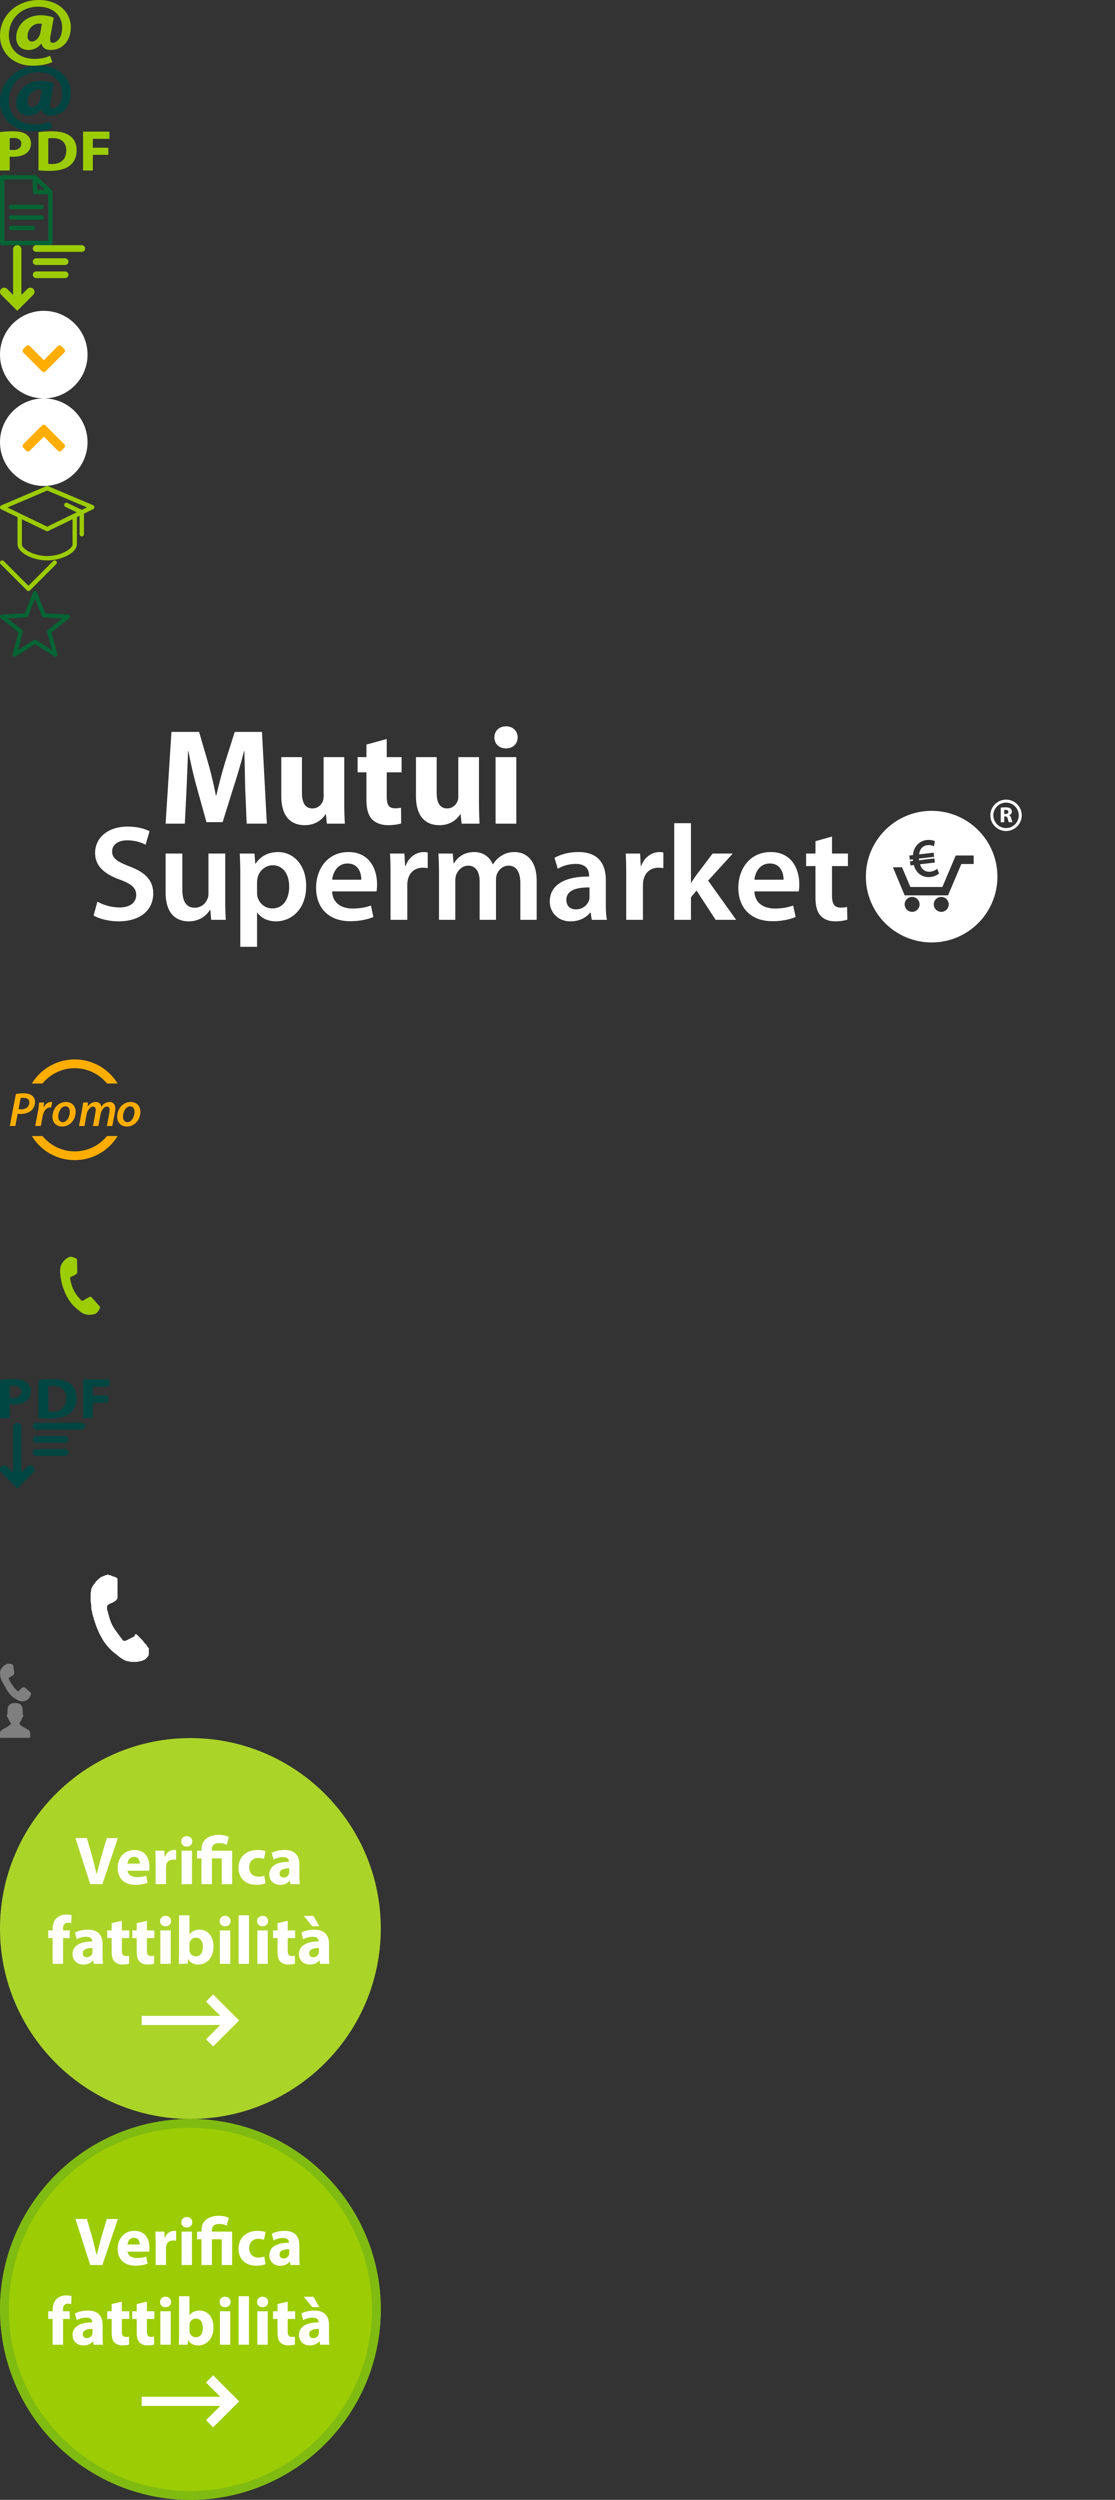 <svg xmlns="http://www.w3.org/2000/svg" width="254.744" height="571" xmlns:v="https://vecta.io/nano"><rect width="100%" height="100%" fill="#333333" stroke="none"/><svg width="20" height="15"><path opacity=".99" fill="#9ccc04" d="M12.26 4.147c.01-.05-.016-.102-.062-.126-.625-.312-1.827-.54-2.86-.54-3.66 0-5.636 2.608-5.636 5.06 0 1.747 1.083 2.876 2.76 2.876 1.234 0 2.27-.518 3.007-1.5.196.956.952 1.5 2.107 1.5 2.707 0 4.598-2.124 4.598-5.167 0-3.622-3.043-6.25-7.237-6.25C3.843 0 0 3.525 0 8.2 0 11.58 2.568 15 7.476 15c1.766 0 2.988-.216 4.36-.77.058-.024.086-.09.065-.15l-.422-1.228c-.01-.03-.034-.058-.065-.07s-.065-.012-.096.003c-.897.424-2.127.668-3.368.668-3.597 0-5.92-2.137-5.92-5.443 0-3.693 2.857-6.48 6.65-6.48 3.35 0 5.515 1.878 5.515 4.784 0 2.392-1.25 3.467-2.164 3.467-.192-.004-.33-.062-.42-.175-.187-.234-.206-.734-.057-1.53l.71-3.927zm-4.9 5.336c-.685 0-1.062-.426-1.062-1.198 0-1.597 1.194-2.895 2.664-2.895a2.89 2.89 0 0 1 .598.06l-.315 1.9c-.197 1.156-1.06 2.13-1.887 2.13z"/></svg><svg width="20" height="15" y="15"><path opacity=".99" fill="#004643" d="M12.26 4.147c.01-.05-.016-.102-.062-.126-.625-.312-1.827-.54-2.86-.54-3.66 0-5.636 2.608-5.636 5.06 0 1.747 1.083 2.876 2.76 2.876a3.63 3.63 0 0 0 3.007-1.5c.196.956.952 1.5 2.107 1.5 2.707 0 4.598-2.124 4.598-5.167 0-3.622-3.043-6.25-7.237-6.25C3.843 0 0 3.525 0 8.2 0 11.58 2.568 15 7.476 15c1.766 0 2.988-.216 4.36-.77.06-.023.086-.09.064-.148l-.424-1.23c-.01-.03-.033-.057-.064-.068s-.064-.013-.096.003c-.897.424-2.127.668-3.368.668-3.596 0-5.92-2.137-5.92-5.443 0-3.693 2.858-6.48 6.65-6.48 3.35 0 5.515 1.878 5.515 4.784 0 2.392-1.25 3.467-2.164 3.467-.194-.006-.33-.064-.42-.178-.19-.233-.21-.733-.06-1.53l.71-3.928zm-4.9 5.335c-.685 0-1.062-.426-1.062-1.197 0-1.597 1.194-2.895 2.664-2.895a2.89 2.89 0 0 1 .598.06l-.315 1.9c-.197 1.156-1.06 2.13-1.887 2.13z"/></svg><svg width="25" height="10" y="30"><path d="M0 .185C.688.08 1.653 0 3.014 0 4.39 0 5.37.238 6.027.713A2.5 2.5 0 0 1 7.08 2.766c0 .87-.322 1.607-.907 2.106-.76.647-1.887.936-3.203.936a6.53 6.53 0 0 1-.76-.038v3.174H0V.184zm2.21 4.03c.19.038.424.052.745.052 1.187 0 1.916-.54 1.916-1.447 0-.817-.626-1.305-1.737-1.305-.454 0-.762.04-.922.08v2.62zM8.792.185C9.612.067 10.68 0 11.806 0c1.872 0 3.086.303 4.036.95 1.025.685 1.67 1.776 1.67 3.343 0 1.7-.69 2.87-1.64 3.596-1.04.775-2.618 1.144-4.55 1.144-1.154 0-1.974-.065-2.53-.132V.185zM11.03 7.43c.19.04.498.04.775.04 2.02.01 3.335-.99 3.335-3.11.014-1.843-1.185-2.818-3.103-2.818-.496 0-.817.04-1.008.08V7.43zM18.974.067H25v1.646h-3.79V3.74h3.54v1.634h-3.54v3.57h-2.236V.066z" fill="#9ccc04"/></svg><svg width="12" height="16" y="40"><path fill="#046434" d="M9.5 7.776h-7a.5.5 0 1 1 0-1h7a.5.5 0 1 1 0 1zm0 2.396h-7a.5.5 0 1 1 0-1h7a.5.5 0 1 1 0 1zm-2 2.396h-5a.5.5 0 1 1 0-1h5a.5.5 0 1 1 0 1zm4-8.206c-.125 0-.25-.046-.347-.14L7.653.86c-.2-.19-.205-.507-.013-.706A.5.5 0 0 1 8.347.14l3.5 3.362a.5.5 0 0 1-.346.857zM11.5 16H.5a.5.5 0 0 1-.5-.5V.5A.5.5 0 0 1 .5 0H8a.5.5 0 0 1 .5.5v2.862h3a.5.5 0 0 1 .5.5V15.5a.5.5 0 0 1-.5.5zM1 15h10V4.362H8a.5.5 0 0 1-.5-.5V1H1v14z"/></svg><svg width="20" height="15" y="56"><path d="M8.26 1.524h10.435a.76.76 0 1 0 0-1.524H8.26a.76.76 0 0 0-.763.762.76.76 0 0 0 .762.762zm0 3h6.626c.42 0 .76-.343.76-.763a.76.76 0 0 0-.76-.76H8.26a.76.76 0 0 0-.764.76c0 .42.34.764.763.764zm0 2.996h6.626a.76.76 0 1 0 0-1.522H8.26a.76.76 0 1 0-.001 1.522zm-.648 2.467a.95.95 0 0 0-1.346 0l-1.37 1.367V.952C4.896.428 4.47 0 3.946 0s-.953.428-.953.952v10.402L1.625 9.987a.95.95 0 0 0-1.348 0c-.37.372-.37.976 0 1.346L3.945 15l.674-.674 2.99-2.993a.95.95 0 0 0 0-1.346z" fill="#9ccc04"/></svg><svg width="20" height="20" y="71"><path fill="#fff" d="M10 20C4.48 20 0 15.52 0 10S4.48 0 10 0s10 4.477 10 10-4.478 10-10 10z"/><path fill="#ffae00" d="M10.425 13.797a.58.58 0 0 1-.427.18.58.58 0 0 1-.427-.18L5.344 9.55c-.122-.122-.184-.26-.184-.415 0-.162.06-.3.183-.42l.63-.644a.59.59 0 0 1 .43-.18c.162 0 .303.06.42.18l3.2 3.21 3.152-3.21a.58.58 0 0 1 .426-.18.59.59 0 0 1 .425.18l.63.646a.57.57 0 0 1 .188.42.56.56 0 0 1-.178.416l-4.24 4.247z"/></svg><svg width="20" height="20" y="91"><path fill="#fff" d="M20 10c0 5.523-4.478 10-10 10S0 15.523 0 10 4.48 0 10 0s10 4.48 10 10z"/><path fill="#ffae00" d="M10.425 6.203l4.24 4.246c.12.122.182.26.178.415a.57.57 0 0 1-.188.42l-.63.643a.58.58 0 0 1-.424.18.57.57 0 0 1-.424-.18L10.023 8.72l-3.2 3.207a.56.56 0 0 1-.42.18.58.58 0 0 1-.43-.18l-.63-.644a.57.57 0 0 1-.184-.42c0-.156.06-.293.182-.417L9.572 6.2c.118-.12.26-.18.426-.18.16-.003.304.06.425.18z"/></svg><svg width="21.572" height="17" y="111"><path fill="#9ccc04" d="M21.266 4.392L10.98.04c-.125-.054-.267-.053-.39 0L.303 4.43a.5.5 0 0 0-.022.91L4 7.132v6.203C4 15.185 7.36 17 10.782 17s6.787-1.815 6.787-3.665V7.11l.616-.3v4.22a.5.5 0 1 0 1 0V6.325l2.104-1.022a.5.5 0 0 0-.024-.911zm-4.696 8.943c0 1.028-2.648 2.665-5.787 2.665S5 14.363 5 13.335v-5.72l5.568 2.686a.48.48 0 0 0 .217.05c.075 0 .15-.015.218-.05l5.566-2.703v5.74zm2.115-7.88L15.393 3.88c-.248-.12-.547-.01-.667.237a.5.5 0 0 0 .235.667l2.575 1.23-6.75 3.28L1.71 4.918l9.077-3.874 9.077 3.84-1.178.573z"/></svg><svg width="12.999" height="7" y="128"><path fill="#9ccc04" d="M6.5 7c-.133 0-.26-.053-.354-.146l-6-6a.5.5 0 0 1 0-.707.5.5 0 0 1 .707 0L6.5 5.793 12.144.147a.5.5 0 0 1 .707 0 .5.5 0 0 1 0 .707l-5.996 6C6.76 6.947 6.634 7 6.5 7z"/></svg><svg width="16.003" height="15" y="135"><path fill="#046434" d="M12.656 15a.46.46 0 0 1-.25-.073L8 12.13l-4.404 2.797c-.163.104-.374.097-.53-.02s-.224-.312-.173-.5l1.347-4.96-4.064-3.24a.47.47 0 0 1 .268-.835l5.235-.278L7.564.298a.47.47 0 0 1 .873-.001l1.884 4.796 5.24.278a.47.47 0 0 1 .268.837l-4.067 3.24 1.35 4.962a.47.47 0 0 1-.453.59zM1.726 6.243l3.337 2.662a.47.47 0 0 1 .16.49l-1.11 4.093 3.635-2.31a.47.47 0 0 1 .502 0l3.636 2.31-1.11-4.094c-.05-.18.013-.373.16-.49l3.34-2.66-4.306-.23a.47.47 0 0 1-.412-.297L8 1.75 6.44 5.718a.47.47 0 0 1-.41.297l-4.304.23z"/></svg><svg width="254.744" height="82.481" y="150"><path d="M22.263 55.944c1.208.713 3.104 1.328 5.064 1.328 2.42 0 3.792-1.146 3.792-2.86 0-1.58-1.06-2.507-3.7-3.48-3.486-1.24-5.69-3.072-5.69-6.09 0-3.452 2.858-6.033 7.43-6.033 2.27 0 3.918.495 5.003 1.057l-.902 3.078c-.775-.406-2.235-1-4.194-1-2.425 0-3.452 1.275-3.452 2.522 0 1.615 1.215 2.36 4.012 3.45 3.635 1.374 5.38 3.21 5.38 6.212 0 3.39-2.55 6.317-7.928 6.317-2.238 0-4.54-.615-5.694-1.34l.877-3.164zm29.194-.378c0 1.804.06 3.295.12 4.536H48.25l-.185-2.27h-.096c-.65 1.06-2.146 2.615-4.878 2.615-2.738 0-5.254-1.653-5.254-6.59v-8.893h3.82V53.2c0 2.527.812 4.138 2.833 4.138 1.556 0 2.55-1.06 2.923-2.053.156-.312.216-.745.216-1.178v-9.142h3.83v10.6zm3.445-5.563a106.1 106.1 0 0 0-.12-5.037h3.355l.19 2.327h.058c1.117-1.707 2.894-2.668 5.196-2.668 3.483 0 6.368 2.98 6.368 7.71 0 5.468-3.445 8.113-6.902 8.113-1.89 0-3.477-.81-4.256-2.02h-.064v7.83h-3.824V50.002zm3.825 3.76c0 .367.032.713.097 1.06.398 1.553 1.74 2.677 3.392 2.677 2.418 0 3.85-2.03 3.85-5.01 0-2.68-1.302-4.852-3.76-4.852-1.585 0-3.045 1.156-3.45 2.83-.065.313-.128.66-.128.962v2.332zm17.16-.153c.098 2.734 2.21 3.91 4.668 3.91a12.29 12.29 0 0 0 4.194-.68l.556 2.613c-1.302.55-3.104.962-5.283.962-4.913 0-7.803-3.014-7.803-7.647 0-4.19 2.55-8.144 7.398-8.144 4.916 0 6.53 4.04 6.53 7.366 0 .713-.065 1.274-.125 1.62H75.888zm6.655-2.678c.032-1.403-.59-3.698-3.144-3.698-2.358 0-3.354 2.144-3.51 3.698h6.654zm6.684-1.08c0-2.06-.03-3.553-.124-4.886h3.294l.157 2.86h.098c.747-2.116 2.52-3.2 4.16-3.2.377 0 .594.03.908.09v3.576c-.346-.06-.687-.092-1.157-.092-1.803 0-3.077 1.144-3.412 2.884-.064.346-.095.755-.095 1.156v7.862h-3.826v-10.25zm11.072-.377c0-1.745-.065-3.208-.13-4.51h3.267l.188 2.242h.093c.712-1.188 2.08-2.582 4.66-2.582 1.987 0 3.542 1.117 4.197 2.797h.06c.534-.842 1.155-1.463 1.84-1.895.87-.595 1.83-.902 3.106-.902 2.48 0 5.035 1.706 5.035 6.557v8.92h-3.73v-8.36c0-2.516-.872-4.012-2.707-4.012-1.302 0-2.27.935-2.673 2.025-.124.336-.183.832-.183 1.275v9.072h-3.738v-8.76c0-2.117-.838-3.613-2.61-3.613-1.43 0-2.39 1.13-2.764 2.143-.125.41-.19.842-.19 1.274V60.1h-3.72V49.476zm38.115 6.988c0 1.37.055 2.71.248 3.64h-3.454l-.28-1.674h-.086c-.907 1.175-2.484 2.02-4.484 2.02-3.044 0-4.75-2.217-4.75-4.506 0-3.802 3.386-5.757 8.974-5.725v-.25c0-.992-.398-2.64-3.067-2.64-1.49 0-3.046.463-4.077 1.12l-.746-2.49c1.118-.688 3.08-1.336 5.47-1.336 4.85 0 6.254 3.078 6.254 6.405v5.432zm-3.735-3.76c-2.702-.032-5.282.53-5.282 2.83 0 1.49.96 2.182 2.18 2.182 1.56 0 2.64-1.004 3.004-2.084.1-.28.1-.56.1-.842v-2.083zm8.392-2.85c0-2.06-.023-3.554-.12-4.887h3.295l.15 2.86h.098c.744-2.116 2.516-3.2 4.167-3.2a4.07 4.07 0 0 1 .897.09v3.576c-.334-.06-.68-.092-1.145-.092-1.805 0-3.077 1.144-3.424 2.884-.064.346-.097.755-.097 1.156v7.862h-3.82v-10.25zm14.794 1.77h.066c.38-.593.81-1.253 1.188-1.77l3.693-4.888h4.604l-5.628 6.183 6.404 8.954h-4.687l-4.364-6.686-1.278 1.534v5.15h-3.822V38.03h3.823v13.593zm14.496 1.987c.087 2.734 2.203 3.91 4.667 3.91 1.77 0 3.012-.28 4.19-.68l.562 2.613c-1.31.55-3.113.962-5.285.962-4.914 0-7.81-3.014-7.81-7.647 0-4.19 2.55-8.144 7.4-8.144 4.914 0 6.533 4.04 6.533 7.366 0 .713-.066 1.274-.13 1.62h-10.13zm6.654-2.678c.032-1.403-.594-3.698-3.144-3.698-2.364 0-3.358 2.144-3.51 3.698h6.654zm11.072-9.85v3.884h3.638v2.86h-3.638v6.683c0 1.864.484 2.795 1.953 2.795.68 0 1.057-.033 1.49-.15l.063 2.894c-.562.215-1.588.4-2.765.4-1.438 0-2.582-.467-3.307-1.244-.83-.875-1.21-2.268-1.21-4.255v-7.123h-2.137v-2.86h2.14V42.14l3.77-1.06zm39.767-1.265a3.59 3.59 0 0 1-3.586-3.584c0-1.978 1.61-3.587 3.586-3.587s3.587 1.61 3.587 3.587a3.59 3.59 0 0 1-3.587 3.584zm0-6.49c-1.598 0-2.905 1.308-2.905 2.906a2.91 2.91 0 0 0 2.905 2.905 2.91 2.91 0 0 0 2.906-2.905 2.92 2.92 0 0 0-2.908-2.906zm-1.22 1.15c.26-.037.638-.07 1.07-.07.527 0 .896.076 1.145.266.216.162.325.405.325.718 0 .423-.314.716-.617.823v.018c.237.09.377.318.465.62.12.39.22.83.293.96h-.82c-.055-.1-.152-.37-.248-.785-.1-.423-.25-.536-.574-.542h-.235v1.33h-.8V34.48zm.8 1.453h.312c.4 0 .638-.188.638-.485 0-.303-.228-.463-.594-.463a2.18 2.18 0 0 0-.358.02v.928zM56.02 30.113l-.183-8.607h-.06c-.69 2.674-1.555 5.66-2.366 8.11l-2.547 8.172h-3.7l-2.24-8.08c-.68-2.482-1.366-5.437-1.896-8.202h-.058l-.348 8.674-.398 7.954H37.84l1.33-20.954h6.314l2.05 7.032c.682 2.392 1.31 5.006 1.773 7.457h.124c.56-2.427 1.278-5.16 1.995-7.525l2.203-6.966h6.223l1.11 20.953h-4.6l-.34-8.02zm22.632 3.144c0 1.987.066 3.602.13 4.877h-4.104l-.216-2.144h-.098c-.588.934-2.02 2.488-4.75 2.488-3.11 0-5.347-1.927-5.347-6.62v-8.92h4.72v8.175c0 2.203.712 3.543 2.397 3.543 1.308 0 2.08-.902 2.367-1.648.12-.28.185-.62.185-1.025v-9.045h4.72v10.32zM88.357 18.8v4.138h3.392v3.477h-3.394v5.535c0 1.83.47 2.675 1.87 2.675.652 0 .96-.034 1.396-.125l.034 3.574c-.595.218-1.75.405-3.047.405-1.53 0-2.803-.53-3.58-1.308-.87-.902-1.31-2.366-1.31-4.504v-6.255H81.7v-3.477h2.02v-2.863l4.636-1.276zm21.078 14.457c0 1.987.064 3.602.125 4.877h-4.1l-.227-2.144h-.086c-.593.934-2.02 2.488-4.758 2.488-3.113 0-5.353-1.927-5.353-6.62v-8.92h4.73v8.175c0 2.203.713 3.543 2.392 3.543 1.3 0 2.08-.902 2.36-1.648.13-.28.19-.62.19-1.025v-9.045h4.723v10.32zm6.125-12.314c-1.582 0-2.61-1.117-2.61-2.516 0-1.432 1.055-2.52 2.675-2.52s2.608 1.09 2.646 2.52c0 1.398-1.03 2.516-2.675 2.516h-.034zm-2.333 17.19V22.94h4.73v15.196h-4.73zm99.627-2.926c-8.296 0-15.025 6.728-15.025 15.034a15.03 15.03 0 0 0 15.023 15.026c8.305 0 15.023-6.73 15.023-15.024 0-8.305-6.718-15.033-15.023-15.033zm-4.277 10.118c.064-.812.33-1.54.772-2.106.57-.768 1.39-1.23 2.37-1.346.78-.097 1.404.07 1.746.205l.13.05-.217 1.18-.2-.09c-.332-.15-.824-.225-1.292-.17-.597.073-1.075.334-1.42.777-.237.32-.4.775-.473 1.326l3.33-.39.102.944-3.486.407c.005.1.017.206.03.316l.01.065 3.492-.42.12.944-3.387.4c.162.537.41.947.733 1.217.457.387 1.032.54 1.663.46.546-.057 1.053-.31 1.347-.53l.177-.132.42 1.066-.094.08c-.46.39-1.144.665-1.83.74-.156.02-.312.03-.467.03-.87 0-1.645-.296-2.25-.85-.517-.454-.895-1.1-1.123-1.917l-.767.09-.118-.94.693-.08a7.59 7.59 0 0 1-.034-.373l-.69.08-.12-.938.83-.097zm-.184 12.95c-.95 0-1.707-.755-1.707-1.704a1.7 1.7 0 0 1 1.707-1.704 1.71 1.71 0 0 1 1.706 1.706c0 .95-.77 1.706-1.708 1.706zm6.653 0c-.94 0-1.707-.755-1.707-1.704 0-.94.765-1.704 1.705-1.704.95 0 1.706.766 1.706 1.706 0 .95-.755 1.706-1.705 1.706zm7.41-10.917h-2.82l-3.045 7.16h-9.903l-2.678-6.41 2.073-.017 1.91 4.506h7.312l3.048-7.193h4.104v1.956z" fill="#fff"/></svg><svg width="34.306" height="40.146" y="233"><path d="M17.078 10.99c2.965 0 5.613 1.366 7.357 3.5h2.44c-2.024-3.296-5.648-5.5-9.798-5.5s-7.774 2.204-9.797 5.5h2.44a9.48 9.48 0 0 1 7.358-3.5zm0 19c-2.965 0-5.615-1.366-7.357-3.5H7.28c2.024 3.294 5.65 5.5 9.798 5.5s7.773-2.206 9.797-5.5h-2.44c-1.744 2.134-4.393 3.5-7.357 3.5zM3.624 16.896c.45-.11 1.122-.176 1.793-.176.682 0 1.42.143 1.893.527.44.33.682.814.682 1.475 0 .88-.408 1.584-.947 2.013-.593.473-1.44.703-2.32.703-.265 0-.496-.03-.694-.055l-.526 2.807H2.237l1.387-7.294zm.605 3.432c.207.044.394.065.67.065 1.087 0 1.802-.693 1.802-1.572 0-.78-.56-1.066-1.287-1.066-.32 0-.562.022-.705.066l-.48 2.508zm3.816 3.862l.626-3.3c.144-.76.21-1.575.274-2.06h1.11c-.032.364-.063.74-.12 1.135h.034c.363-.726.947-1.255 1.684-1.255.088 0 .188.012.275.022l-.256 1.255a1.38 1.38 0 0 0-.242-.022c-.912 0-1.495.924-1.704 2.07L9.32 24.19H8.046zm9.24-3.258c0 1.816-1.276 3.38-3.103 3.38-1.354 0-2.19-.937-2.19-2.214 0-1.814 1.267-3.388 3.093-3.388 1.44 0 2.2 1.035 2.2 2.222zm-3.972 1.133c0 .738.396 1.256 1.045 1.256.955 0 1.594-1.32 1.594-2.387 0-.55-.242-1.232-1.023-1.232-1.023 0-1.617 1.366-1.617 2.366zm4.74 2.125l.684-3.697A24.25 24.25 0 0 0 19 18.831h1.114l-.11.938h.01c.507-.715 1.167-1.057 1.86-1.057.836 0 1.22.53 1.265 1.103.473-.738 1.154-1.09 1.893-1.102.736 0 1.31.475 1.31 1.43a6.98 6.98 0 0 1-.09.917l-.593 3.135h-1.245l.562-2.99c.03-.222.076-.464.076-.685 0-.45-.188-.758-.66-.758-.584 0-1.232.736-1.44 1.87l-.485 2.563h-1.232l.572-3.036c.045-.22.066-.43.066-.627 0-.408-.12-.77-.64-.77-.593 0-1.274.803-1.472 1.89l-.463 2.544h-1.246zm14.016-3.258c0 1.816-1.275 3.38-3.102 3.38-1.354 0-2.19-.937-2.19-2.214 0-1.814 1.265-3.388 3.09-3.388 1.442 0 2.202 1.035 2.202 2.222zm-3.97 1.133c0 .738.394 1.256 1.044 1.256.957 0 1.594-1.32 1.594-2.387 0-.55-.24-1.232-1.02-1.232-1.025 0-1.62 1.366-1.62 2.366z" fill="#ffae00"/></svg><svg width="34.307" height="40.146" y="274"><path fill="#9ccc04" d="M20.77 22.21c.046.017.145.103.3.27l.498.546.51.59.334.386.257.278c.112.116.176.228.19.333 0 .03-.013.084-.04.162a1.82 1.82 0 0 1-.102.242l-.15.274a2.76 2.76 0 0 1-.182.27l-.17.213a1.4 1.4 0 0 1-.567.352c-.237.088-.49.144-.758.167a4.4 4.4 0 0 1-.795.01c-.267-.02-.485-.058-.663-.115-.364-.12-.693-.296-.99-.522l-.87-.704a7.68 7.68 0 0 1-1.32-1.334c-.39-.498-.73-1.024-1.02-1.582a13.07 13.07 0 0 1-.75-1.74 13.67 13.67 0 0 1-.494-1.8l-.143-.77-.092-.878c-.023-.3-.025-.587-.012-.865a3.02 3.02 0 0 1 .132-.754 3.61 3.61 0 0 1 .36-.75 3.6 3.6 0 0 1 .553-.68c.214-.204.444-.377.692-.517s.512-.23.792-.26a.68.68 0 0 0 .18.06l.187.045.2.076.27.105c.09.035.173.075.253.12a.88.88 0 0 1 .168.11c.03.04.05.092.064.158s.02.137.022.208l-.004.23v.19l.012.5.02.75.013.71c0 .215-.006.35-.02.395-.058.167-.165.304-.322.408s-.325.192-.5.27l-.487.22c-.15.067-.24.153-.273.252a.76.76 0 0 0 0 .37l.08.376c.162.79.403 1.5.724 2.127.316.628.75 1.247 1.3 1.854l.247.29a.68.68 0 0 0 .307.235c.104.035.248.003.43-.1l.57-.346a6.08 6.08 0 0 1 .583-.34c.19-.1.348-.13.47-.09z"/></svg><svg width="25" height="10" y="315"><path d="M0 .185C.688.08 1.653 0 3.014 0 4.39 0 5.37.238 6.027.713A2.5 2.5 0 0 1 7.08 2.766c0 .87-.322 1.607-.907 2.106-.76.648-1.887.937-3.203.937a6.71 6.71 0 0 1-.76-.04v3.173H0V.183zm2.21 4.03c.19.038.424.052.745.052 1.187 0 1.916-.54 1.916-1.447 0-.817-.626-1.305-1.737-1.305-.454 0-.762.04-.922.08v2.62zM8.792.185C9.612.067 10.68 0 11.806 0c1.872 0 3.086.303 4.036.95 1.025.685 1.67 1.776 1.67 3.343 0 1.7-.69 2.87-1.64 3.596-1.04.775-2.618 1.144-4.55 1.144-1.154 0-1.974-.064-2.53-.133V.186zM11.03 7.43c.19.04.498.04.775.04 2.02.01 3.335-.99 3.335-3.11.014-1.843-1.186-2.818-3.104-2.818-.496 0-.817.04-1.008.08l.002 5.808zM18.975.067H25v1.646h-3.79V3.74h3.54v1.634h-3.54v3.57h-2.235V.066z" fill="#004643"/></svg><svg width="20" height="15" y="325"><path d="M8.26 1.524h10.436a.76.76 0 1 0 0-1.524H8.26a.76.76 0 0 0-.763.762.76.76 0 0 0 .762.762zm0 3h6.626c.42 0 .76-.343.76-.763a.76.76 0 0 0-.76-.76H8.26a.76.76 0 0 0-.764.76c0 .42.34.764.763.764zm0 2.996h6.626a.76.76 0 1 0 0-1.522H8.26a.76.76 0 1 0-.001 1.522zm-.648 2.466a.95.95 0 0 0-1.346 0l-1.37 1.367V.953C4.896.428 4.47 0 3.946 0s-.953.428-.953.952v10.4L1.625 9.987c-.372-.372-.975-.372-1.348 0s-.37.977 0 1.347L3.945 15l.674-.674 2.99-2.993a.95.95 0 0 0 0-1.347z" fill="#004643"/></svg><svg width="34" height="40" y="340"><path d="M31.2 33.3l.45.45.75.75c.3.3.45.6.75.9s.45.45.45.6c.15.15.15.3.45.45.15.15.3.3.3.45v.3c0 .15-.15.3-.15.3 0 .15-.15.3-.15.45-.15.15-.15.3-.3.45s-.15.3-.3.3c-.15.3-.45.45-.9.6-.3.15-.75.15-1.2.3h-1.2c-.45 0-.75-.15-1.05-.15-.6-.15-1.05-.45-1.5-.75s-.9-.75-1.35-1.05a11.99 11.99 0 0 1-1.95-1.95c-.6-.75-1.05-1.5-1.5-2.4s-.75-1.65-1.05-2.55-.6-1.8-.75-2.7c-.15-.3-.15-.75-.15-1.2s-.15-.9-.15-1.35v-1.35c0-.45.15-.75.15-1.2.15-.3.3-.75.6-1.05s.45-.75.9-1.05c.3-.3.6-.6 1.05-.75.3-.15.75-.3 1.2-.45.15 0 .15 0 .3.15h.3s.15 0 .3.15c.15 0 .3.15.45.15s.3.15.45.15.15.15.3.15c0 0 .15.15.15.3v4.35c-.15.3-.3.45-.45.6-.3.15-.45.3-.75.45s-.45.15-.75.3l-.45.45v.6c0 .3.15.45.15.6.3 1.2.6 2.25 1.05 3.15s1.2 1.8 1.95 2.85c.15.15.3.3.3.45.15.15.3.3.45.3s.3 0 .6-.15l.9-.45.9-.45c0-.45.15-.45.45-.45z" fill="#fff"/></svg><svg width="7.089" height="8.604" y="380"><path fill="#7f7f7f" d="M5.003 8.604c-.116 0-.218-.01-.308-.026a2.24 2.24 0 0 1-.682-.257l-.558-.342c-.317-.19-.62-.426-.89-.696s-.515-.556-.726-.86a6.99 6.99 0 0 1-.573-.97c-.062-.124-.195-.338-.34-.573L.342 3.83l-.14-.44c-.05-.17-.092-.344-.124-.52C.04 2.7.02 2.527.004 2.358c-.01-.21-.002-.372.027-.512a2.13 2.13 0 0 1 .17-.507A2.15 2.15 0 0 1 .497.855C.628.7.758.573.903.468 1.02.378 1.5.075 1.72.02L1.797 0l.076.03.174.022.006-.016a1.52 1.52 0 0 1 .226-.03l.223.043a1.24 1.24 0 0 1 .21.064.86.86 0 0 1 .147.075l.05.043c.043.05.076.106.097.17a.81.81 0 0 1 .04.16l.014.122.016.126.04.273.05.312.018.114.057.376c.026.207.034.285.013.36-.02.13-.105.272-.236.38-.05.043-.19.135-.718.443l-.32.195c-.03-.008-.027.02-.007.078l.072.213c.126.37.717 1.232.97 1.6l.066.097c.216.32.496.626.833.913l.173.157a.24.24 0 0 0 .053.042c.005-.005.026-.016.056-.04.045-.034.165-.164.28-.285l.26-.265c.11-.096.22-.18.33-.254.13-.087.25-.13.368-.13l.084.008c.064.012.14.047.306.185l.325.273.34.308.198.18.173.144a.6.6 0 0 1 .22.3c.02.073.01.133-.003.204s-.03.125-.055.193a1.82 1.82 0 0 1-.074.188c-.02.06-.055.126-.092.19l-.092.147c-.057.083-.45.548-.646.65a1.99 1.99 0 0 1-.48.172 3.1 3.1 0 0 1-.496.07l-.137.004z"/></svg><svg width="6.901" height="7.946" y="389"><path fill="#7f7f7f" d="M4.46 4.8v-.265c.24-.28.42-.602.544-.978l.05-.164c.125-.064.226-.236.25-.447a.74.74 0 0 0-.004-.2c-.017-.104-.055-.193-.11-.256.014-.2.014-.41.003-.632l-.04-.54-.018-.133C4.947.105 3.968 0 3.595 0h-.29c-.37 0-1.352.106-1.54 1.185l-.017.134-.04.537.002.632c-.055.062-.094.15-.11.256a.74.74 0 0 0-.002.2c.023.21.125.382.25.446a3.24 3.24 0 0 0 .105.32c.12.31.282.582.49.82v.27C1.523 5.808 0 5.992 0 6.828v.915c0 .112.09.203.204.203h6.493c.113 0 .204-.09.204-.203V6.83c0-.838-1.52-1.02-2.44-2.03z"/></svg><svg width="87" height="87" y="397"><path fill="#abd429" d="M43.5 0C19.514 0 0 19.514 0 43.5S19.514 87 43.5 87 87 67.486 87 43.5 67.486 0 43.5 0z"/><path d="M48.5 58.79l-1.415 1.414 3.293 3.295H32.794v2h17.584l-3.293 3.295L48.5 70.21l5.703-5.71zm.2-.232l-1.47 1.47 3.422 3.427H32.366v2.082h18.286l-3.423 3.427 1.47 1.47 5.93-5.937zM20.614 33.36l-3.37-10.515h2.606l1.28 4.445.935 3.76h.047l.95-3.713 1.343-4.492h2.527l-3.54 10.514h-2.778zm8.533-3.058c.08.98 1.046 1.45 2.153 1.45.812 0 1.467-.108 2.106-.31l.312 1.606c-.78.312-1.73.468-2.76.468-2.59 0-4.073-1.498-4.073-3.885 0-1.932 1.2-4.07 3.854-4.07 2.463 0 3.4 1.92 3.4 3.808 0 .405-.048.764-.08.936h-4.914zm2.793-1.623c0-.58-.25-1.546-1.342-1.546-.998 0-1.404.903-1.466 1.544h2.808zm3.62-.438l-.062-2.512h2.044l.078 1.405h.062c.39-1.108 1.325-1.576 2.06-1.576.218 0 .327 0 .498.03v2.23c-.17-.03-.374-.063-.64-.063-.873 0-1.466.468-1.622 1.2a2.91 2.91 0 0 0-.047.53v3.87h-2.37V28.24zm8.377-4.632c0 .654-.5 1.186-1.278 1.186-.75 0-1.25-.53-1.234-1.187-.017-.688.483-1.2 1.248-1.2s1.246.512 1.262 1.2zm-2.45 9.75v-7.63h2.37v7.63h-2.37zm4.54 0v-5.88h-1v-1.75h1v-.326c0-2.105 1.638-3.292 3.994-3.292.813 0 1.78.188 2.248.468l-.452 1.795c-.376-.203-.983-.39-1.733-.39-1.247 0-1.684.64-1.684 1.48v.267h4.633v7.627H50.66v-5.88h-2.246v5.88h-2.387zm14.633-.19c-.422.19-1.218.345-2.12.345-2.468 0-4.042-1.498-4.042-3.9 0-2.23 1.528-4.056 4.367-4.056.624 0 1.31.107 1.808.294l-.373 1.763c-.282-.125-.7-.234-1.324-.234-1.248 0-2.06.89-2.044 2.138 0 1.405.935 2.14 2.09 2.14a3.64 3.64 0 0 0 1.357-.236l.28 1.746zm5.71.19l-.142-.766h-.05c-.498.608-1.278.937-2.185.937-1.544 0-2.465-1.122-2.465-2.34 0-1.98 1.78-2.93 4.48-2.916v-.11c0-.404-.22-.98-1.39-.98-.78 0-1.607.266-2.105.577l-.437-1.527c.53-.298 1.576-.672 2.964-.672 2.543 0 3.354 1.498 3.354 3.29v2.654c0 .733.032 1.436.11 1.856H66.37zm-.28-3.605c-1.25-.016-2.217.28-2.217 1.2 0 .61.406.905.936.905.59 0 1.075-.39 1.23-.875.03-.124.048-.265.048-.404v-.824zM12.02 51.56v-5.882h-.997V43.93h.998v-.296c0-.92.28-1.934.97-2.56.592-.56 1.42-.763 2.105-.763a4.58 4.58 0 0 1 1.264.157l-.095 1.826c-.203-.063-.452-.11-.765-.11-.78 0-1.108.61-1.108 1.358v.39h1.53v1.75h-1.515v5.88H12.02zm9.39 0l-.14-.765h-.047c-.5.607-1.28.936-2.185.936-1.544 0-2.465-1.12-2.465-2.34 0-1.98 1.778-2.93 4.478-2.916v-.11c0-.403-.216-.98-1.387-.98-.78 0-1.606.267-2.106.58l-.437-1.53c.53-.297 1.575-.67 2.964-.67 2.542 0 3.354 1.495 3.354 3.29v2.652c0 .734.03 1.438.11 1.857l-2.138-.003zm-.28-3.605c-1.248-.016-2.216.28-2.216 1.2 0 .61.406.907.937.907.595 0 1.078-.39 1.234-.88.03-.12.047-.263.047-.403v-.826zm6.71-6.208v2.184h1.7v1.75h-1.7v2.76c0 .92.218 1.344.935 1.344a4.09 4.09 0 0 0 .702-.062l.016 1.794c-.312.125-.873.203-1.544.203-.767 0-1.406-.267-1.78-.657-.438-.454-.655-1.187-.655-2.263v-3.12H24.5v-1.75h1.015v-1.653l2.324-.53zm5.722 0v2.184h1.7v1.75h-1.7v2.76c0 .92.22 1.344.937 1.344a4.07 4.07 0 0 0 .7-.062l.015 1.794c-.312.125-.873.203-1.544.203-.763 0-1.403-.267-1.777-.657-.437-.454-.655-1.187-.655-2.263v-3.12h-1.015v-1.75h1.014v-1.653l2.322-.53zm5.524.063c0 .654-.5 1.186-1.278 1.186-.75 0-1.25-.53-1.233-1.187-.016-.688.484-1.2 1.25-1.2s1.244.513 1.26 1.2zm-2.45 9.75v-7.63h2.372v7.628h-2.37zm4.212 0l.062-2.278v-8.795h2.372v4.352h.03c.453-.656 1.25-1.078 2.31-1.078 1.824 0 3.167 1.513 3.15 3.853 0 2.748-1.75 4.12-3.494 4.12-.89 0-1.747-.327-2.294-1.237h-.03l-.094 1.06h-2.012zm2.434-3.246a1.77 1.77 0 0 0 .046.422c.156.64.702 1.123 1.388 1.123 1.016 0 1.64-.783 1.64-2.156 0-1.186-.532-2.12-1.64-2.12-.64 0-1.232.483-1.388 1.17a2.04 2.04 0 0 0-.046.437v1.123zm9.406-6.504c0 .654-.5 1.186-1.28 1.186-.748 0-1.246-.53-1.23-1.187-.016-.688.482-1.2 1.247-1.2s1.247.513 1.263 1.2zm-2.45 9.75v-7.63h2.372v7.628h-2.37zm4.276-11.076h2.37V51.56h-2.37V40.483zm6.738 1.326c0 .654-.5 1.186-1.28 1.186-.75 0-1.246-.53-1.232-1.187-.017-.688.483-1.2 1.25-1.2s1.246.513 1.262 1.2zm-2.45 9.75v-7.63h2.37v7.628h-2.37zm6.928-9.813v2.184h1.7v1.75h-1.7v2.76c0 .92.217 1.344.936 1.344a4.08 4.08 0 0 0 .7-.062l.017 1.794c-.312.125-.874.203-1.544.203-.766 0-1.406-.267-1.78-.657-.438-.454-.655-1.187-.655-2.263v-3.12H62.39v-1.75h1.016v-1.653l2.323-.53zm7.41 9.813l-.14-.765h-.048c-.5.607-1.28.936-2.188.936-1.542 0-2.465-1.12-2.465-2.34 0-1.98 1.777-2.93 4.477-2.916v-.11c0-.403-.217-.98-1.387-.98-.78 0-1.606.267-2.105.58l-.437-1.53c.53-.297 1.576-.67 2.963-.67 2.545 0 3.356 1.495 3.356 3.29v2.652c0 .734.033 1.438.11 1.857l-2.135-.003zm-1.53-10.95l1.342 2.37h-1.625l-1.92-2.37h2.202zm1.25 7.345c-1.25-.016-2.218.28-2.218 1.2 0 .61.406.907.937.907.59 0 1.075-.39 1.23-.88a1.71 1.71 0 0 0 .048-.403v-.826z" fill="#fff"/></svg><svg width="87" height="87" y="484"><circle fill="#9ccc04" stroke="#80bb11" stroke-width="2" cx="43.5" cy="43.5" r="42.5"/><path fill="#80bb11" d="M43.5 87C19.514 87 0 67.486 0 43.5S19.514 0 43.5 0 87 19.514 87 43.5 67.486 87 43.5 87zm0-85C20.617 2 2 20.617 2 43.5S20.617 85 43.5 85 85 66.383 85 43.5 66.383 2 43.5 2z"/><path d="M48.5 58.79l-1.415 1.414 3.293 3.295H32.794v2h17.584l-3.293 3.295L48.5 70.21l5.703-5.71zm.2-.232l-1.47 1.47 3.422 3.427H32.365v2.082h18.287l-3.423 3.427 1.47 1.47 5.93-5.937zM20.614 33.36l-3.37-10.515h2.606l1.28 4.445.935 3.758h.047l.95-3.71 1.343-4.493h2.527l-3.54 10.514h-2.778zm8.533-3.057c.08.98 1.046 1.45 2.153 1.45.812 0 1.467-.108 2.106-.31l.312 1.606c-.78.31-1.73.465-2.76.465-2.59 0-4.073-1.498-4.073-3.885 0-1.932 1.2-4.07 3.854-4.07 2.463 0 3.4 1.92 3.4 3.807 0 .404-.048.764-.08.936h-4.914zm2.793-1.624c0-.58-.25-1.546-1.342-1.546-.998 0-1.404.903-1.466 1.544h2.808zm3.62-.438l-.062-2.512h2.044l.078 1.405h.062c.39-1.108 1.325-1.576 2.06-1.576.218 0 .327 0 .498.03v2.23c-.17-.03-.374-.063-.64-.063-.873 0-1.466.468-1.622 1.2-.03.157-.047.344-.047.532v3.87h-2.37v-5.12zm8.377-4.632c0 .654-.5 1.186-1.278 1.186-.75 0-1.25-.53-1.234-1.187-.017-.688.483-1.2 1.248-1.2s1.246.512 1.262 1.2zm-2.45 9.75v-7.63h2.37v7.63h-2.37zm4.54 0v-5.88h-1v-1.75h1v-.326c0-2.105 1.638-3.292 3.994-3.292.813 0 1.78.188 2.248.468l-.452 1.795c-.376-.203-.983-.39-1.733-.39-1.247 0-1.684.64-1.684 1.48v.267h4.633v7.627H50.66v-5.88h-2.246v5.88h-2.387zm14.633-.188c-.422.188-1.218.344-2.12.344-2.468 0-4.042-1.498-4.042-3.9 0-2.232 1.528-4.056 4.367-4.056.624 0 1.31.11 1.808.296l-.373 1.762c-.282-.125-.7-.234-1.324-.234-1.248 0-2.06.89-2.044 2.138 0 1.404.935 2.137 2.09 2.137a3.66 3.66 0 0 0 1.357-.236l.28 1.747zm5.71.188l-.142-.767h-.05c-.498.61-1.278.938-2.185.938-1.544 0-2.465-1.123-2.465-2.34 0-1.98 1.78-2.93 4.48-2.916v-.11c0-.404-.22-.98-1.39-.98-.78 0-1.607.266-2.105.577l-.437-1.527c.53-.298 1.576-.672 2.964-.672 2.543 0 3.354 1.498 3.354 3.29v2.654c0 .734.032 1.436.11 1.857H66.37zm-.28-3.604c-1.25-.016-2.217.28-2.217 1.2 0 .608.406.905.936.905.59 0 1.075-.39 1.23-.873.03-.125.048-.266.048-.404v-.826zM12.02 51.56v-5.882h-.997V43.93h.998v-.295c0-.922.28-1.934.97-2.56.592-.56 1.42-.763 2.105-.763.53 0 .936.062 1.264.154l-.095 1.826c-.203-.062-.452-.11-.765-.11-.78 0-1.108.61-1.108 1.358v.39h1.53v1.75h-1.515v5.878H12.02zm9.39 0l-.14-.765h-.047c-.5.607-1.28.936-2.185.936-1.544 0-2.465-1.12-2.465-2.34 0-1.98 1.778-2.93 4.478-2.916v-.11c0-.403-.216-.98-1.387-.98-.78 0-1.606.267-2.106.58l-.437-1.53c.53-.297 1.575-.672 2.964-.672 2.542 0 3.354 1.497 3.354 3.292v2.652c0 .734.03 1.438.11 1.857H21.41zm-.28-3.605c-1.248-.016-2.216.28-2.216 1.2 0 .61.406.907.937.907.595 0 1.078-.39 1.234-.88.03-.12.047-.263.047-.403v-.826zm6.71-6.21v2.185h1.7v1.748h-1.7v2.762c0 .92.218 1.342.935 1.342a4.09 4.09 0 0 0 .702-.062l.016 1.793c-.312.125-.873.203-1.544.203-.767 0-1.406-.266-1.78-.656-.438-.455-.655-1.188-.655-2.264V45.68H24.5v-1.75h1.015v-1.655l2.324-.53zm5.722 0v2.185h1.7v1.748h-1.7v2.762c0 .92.22 1.342.937 1.342a4.07 4.07 0 0 0 .7-.062l.015 1.793c-.312.125-.873.203-1.544.203-.763 0-1.403-.266-1.777-.656-.437-.455-.655-1.188-.655-2.264V45.68h-1.015v-1.75h1.014v-1.655l2.322-.53zm5.524.065c0 .655-.5 1.187-1.278 1.187-.75 0-1.25-.53-1.233-1.188-.016-.688.484-1.2 1.25-1.2s1.244.512 1.26 1.2zm-2.45 9.75v-7.63h2.372v7.63h-2.37zm4.212 0l.062-2.278v-8.795h2.372v4.352h.03c.453-.656 1.25-1.078 2.31-1.078 1.824 0 3.167 1.514 3.15 3.854 0 2.748-1.75 4.12-3.494 4.12-.89 0-1.747-.327-2.294-1.237h-.03l-.094 1.06h-2.012zm2.434-3.246a1.77 1.77 0 0 0 .046.422c.156.64.702 1.123 1.388 1.123 1.016 0 1.64-.783 1.64-2.156 0-1.186-.532-2.12-1.64-2.12-.64 0-1.232.483-1.388 1.17a2.04 2.04 0 0 0-.046.437v1.123zm9.406-6.504c0 .655-.5 1.187-1.28 1.187-.748 0-1.246-.53-1.23-1.188-.016-.688.482-1.2 1.247-1.2s1.247.512 1.263 1.2zm-2.45 9.75v-7.63h2.372v7.63h-2.37zm4.276-11.076h2.37v11.074h-2.37V40.484zm6.738 1.326c0 .655-.5 1.187-1.28 1.187-.75 0-1.246-.53-1.232-1.188-.017-.688.483-1.2 1.25-1.2s1.246.512 1.262 1.2zm-2.45 9.75v-7.63h2.37v7.63h-2.37zm6.928-9.814v2.184h1.7v1.748h-1.7v2.762c0 .92.217 1.342.936 1.342a4.08 4.08 0 0 0 .7-.062l.017 1.793c-.312.125-.874.203-1.544.203-.766 0-1.406-.266-1.78-.656-.438-.455-.655-1.188-.655-2.264V45.68H62.39v-1.75h1.016v-1.655l2.323-.53zm7.41 9.814l-.14-.765h-.048c-.5.607-1.28.936-2.188.936-1.542 0-2.465-1.12-2.465-2.34 0-1.98 1.777-2.93 4.477-2.916v-.11c0-.403-.217-.98-1.387-.98-.78 0-1.606.267-2.105.58l-.437-1.53c.53-.297 1.576-.672 2.963-.672 2.545 0 3.356 1.497 3.356 3.292v2.652c0 .734.033 1.438.11 1.857H73.14zm-1.53-10.95l1.342 2.368h-1.625l-1.92-2.37h2.202zm1.25 7.345c-1.25-.016-2.218.28-2.218 1.2 0 .61.406.907.937.907.59 0 1.075-.39 1.23-.88a1.71 1.71 0 0 0 .048-.403v-.826z" fill="#fff"/></svg></svg>